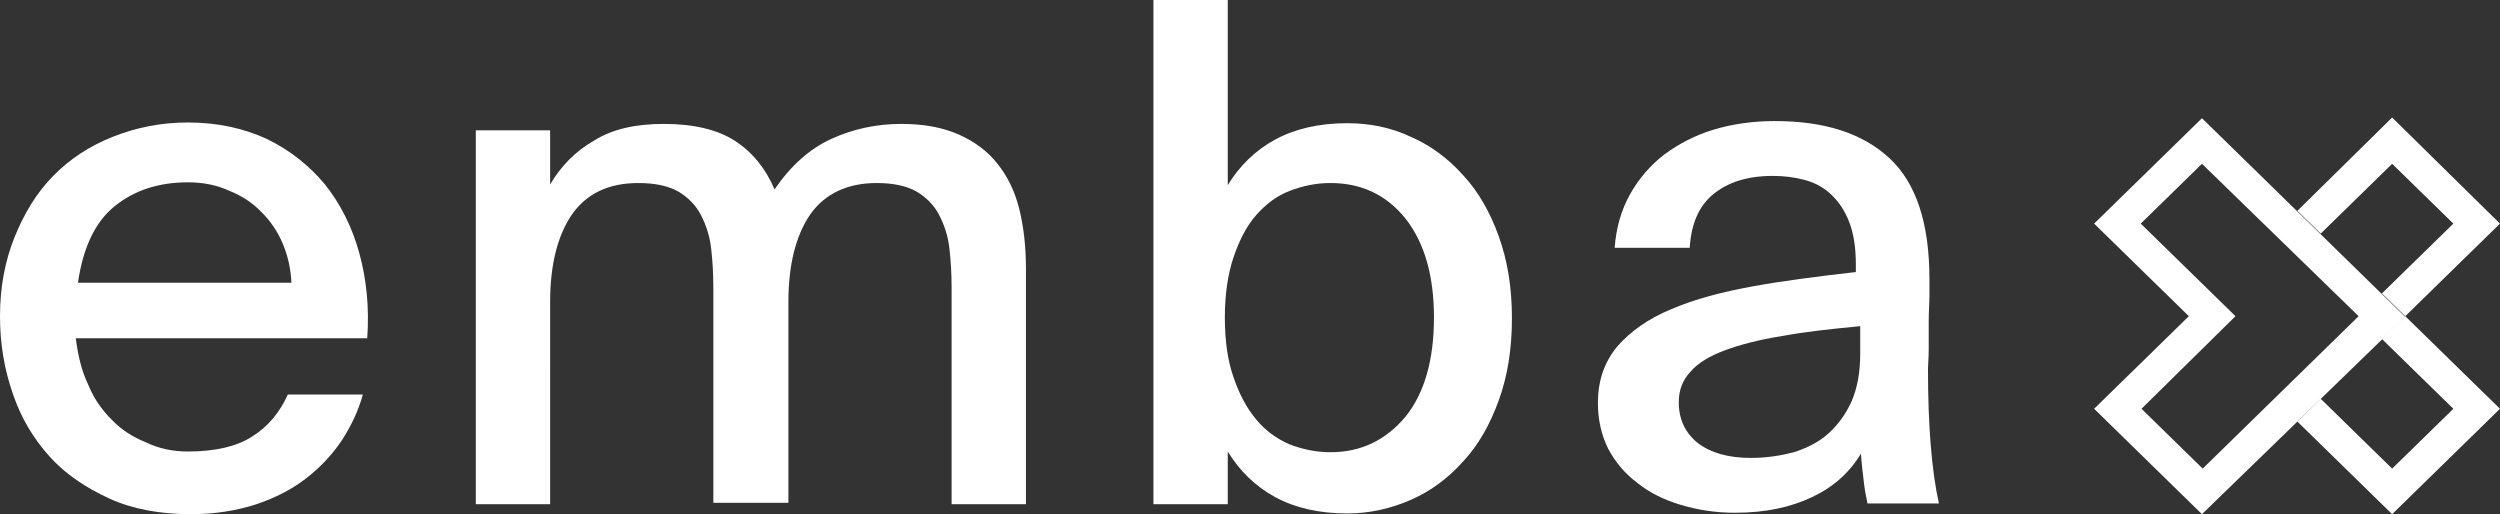 <?xml version="1.0" encoding="UTF-8" standalone="no"?>
<svg
   width="500"
   height="102.837"
   viewBox="0 0 500 102.837"
   fill="none"
   version="1.1"
   id="svg7"
   sodipodi:docname="logo-emba-x.svg"
   inkscape:version="1.4.2 (f4327f4, 2025-05-13)"
   xmlns:inkscape="http://www.inkscape.org/namespaces/inkscape"
   xmlns:sodipodi="http://sodipodi.sourceforge.net/DTD/sodipodi-0.dtd"
   xmlns="http://www.w3.org/2000/svg"
   xmlns:svg="http://www.w3.org/2000/svg">
  <rect x="0" y="0" width="500" height="102.837" fill="#333333" stroke="none"/>
  <defs
     id="defs7" />
  <sodipodi:namedview
     id="namedview7"
     pagecolor="#505050"
     bordercolor="#eeeeee"
     borderopacity="1"
     inkscape:showpageshadow="0"
     inkscape:pageopacity="0"
     inkscape:pagecheckerboard="0"
     inkscape:deskcolor="#505050"
     inkscape:zoom="1.4377297"
     inkscape:cx="322.73103"
     inkscape:cy="142.23814"
     inkscape:window-width="1920"
     inkscape:window-height="991"
     inkscape:window-x="-9"
     inkscape:window-y="-9"
     inkscape:window-maximized="1"
     inkscape:current-layer="svg7" />
  <path
     d="m 37.598,90.302 c 5.392,0 9.764,-0.997 12.824,-2.991 3.206,-1.994 5.538,-4.843 7.141,-8.404 h 15.01 c -0.874,3.133 -2.186,5.982 -4.08,8.973 -1.894,2.849 -4.226,5.412 -7.141,7.691 -2.915,2.279 -6.266,3.988 -10.055,5.27 -3.934,1.282 -8.306,1.994 -13.115,1.994 -6.121,0 -11.658,-0.997 -16.322,-3.134 C 17.196,97.566 13.116,94.859 9.91,91.299 6.704,87.738 4.226,83.607 2.623,78.907 0.874,73.922 0,68.795 0,63.24 0,57.4 1.02,52.13 2.915,47.43 4.809,42.73 7.286,38.599 10.638,35.181 c 3.352,-3.418 7.286,-5.982 11.95,-7.834 4.663,-1.852 9.618,-2.849 15.01,-2.849 5.829,0 11.075,1.139 15.739,3.276 4.663,2.279 8.452,5.27 11.658,9.116 3.061,3.846 5.392,8.403 6.849,13.673 1.457,5.27 2.04,10.967 1.603,17.092 h -58.292 c 0.437,3.418 1.166,6.552 2.477,9.258 1.166,2.849 2.769,5.127 4.809,7.121 1.894,1.994 4.226,3.418 6.704,4.416 2.623,1.282 5.392,1.851 8.452,1.851 z m 0,-53.839 c -5.829,0 -10.638,1.567 -14.573,4.7 -3.935,3.133 -6.412,8.261 -7.432,15.383 h 42.699 c -0.146,-2.849 -0.729,-5.413 -1.749,-7.834 -1.02,-2.422 -2.477,-4.558 -4.226,-6.267 -1.749,-1.852 -3.934,-3.276 -6.412,-4.273 -2.477,-1.139 -5.246,-1.709 -8.307,-1.709 z"
     fill="#ffffff"
     id="path1"
     style="stroke-width:4.587" />
  <path
     d="M 110.025,100.842 H 95.161 V 26.065 h 14.864 v 10.825 c 2.186,-3.703 5.1,-6.694 8.889,-8.831 3.644,-2.279 8.307,-3.276 13.844,-3.276 5.975,0 10.784,1.139 14.281,3.418 3.497,2.279 6.121,5.555 7.869,9.685 3.206,-4.7 6.995,-8.119 11.367,-10.113 4.372,-1.994 9.035,-2.991 13.99,-2.991 4.518,0 8.307,0.712 11.513,2.136 3.206,1.424 5.829,3.418 7.724,5.84 2.04,2.564 3.497,5.555 4.372,9.116 0.875,3.561 1.312,7.549 1.312,11.822 V 100.842 H 190.322 V 57.542 c 0,-2.706 -0.145,-5.27 -0.437,-7.833 -0.291,-2.564 -1.02,-4.7 -2.04,-6.694 -1.02,-1.994 -2.623,-3.561 -4.517,-4.7 -2.04,-1.139 -4.663,-1.709 -8.015,-1.709 -5.829,0 -10.347,2.136 -13.261,6.267 -2.915,4.273 -4.372,10.113 -4.372,17.519 V 100.557 H 142.669 V 57.542 c 0,-2.706 -0.146,-5.27 -0.437,-7.833 -0.291,-2.564 -1.02,-4.7 -2.04,-6.694 -1.02,-1.994 -2.623,-3.561 -4.517,-4.7 -2.04,-1.139 -4.663,-1.709 -8.015,-1.709 -5.975,0 -10.347,2.136 -13.261,6.267 -2.915,4.273 -4.372,10.113 -4.372,17.519 z"
     fill="#ffffff"
     id="path2"
     style="stroke-width:4.587" />
  <path
     d="m 245.552,0 v 37.032 c 2.332,-3.846 5.538,-6.979 9.472,-9.116 3.934,-2.136 8.743,-3.276 14.427,-3.276 4.518,0 8.744,0.855 12.678,2.706 3.935,1.709 7.432,4.273 10.493,7.691 3.061,3.276 5.392,7.406 7.141,12.249 1.749,4.843 2.623,10.255 2.623,16.38 0,6.124 -0.875,11.537 -2.623,16.38 -1.749,4.843 -4.08,8.973 -7.141,12.249 -3.06,3.418 -6.558,5.982 -10.493,7.691 -3.934,1.709 -8.16,2.706 -12.678,2.706 -5.683,0 -10.493,-1.139 -14.427,-3.276 -3.935,-2.136 -7.141,-5.27 -9.472,-9.115 V 100.842 H 230.688 V 0 Z m -0.583,63.525 c 0,4.7 0.583,8.688 1.749,11.964 1.166,3.419 2.623,6.125 4.518,8.404 1.894,2.279 4.08,3.846 6.704,4.985 2.623,0.997 5.246,1.566 8.16,1.566 6.121,0 11.076,-2.421 15.01,-7.121 3.789,-4.7 5.683,-11.394 5.683,-19.798 0,-8.404 -1.894,-14.955 -5.683,-19.798 -3.789,-4.7 -8.744,-7.122 -15.01,-7.122 -2.914,0 -5.538,0.57 -8.16,1.567 -2.623,0.997 -4.809,2.706 -6.704,4.843 -1.894,2.136 -3.352,4.985 -4.518,8.403 -1.166,3.418 -1.749,7.549 -1.749,12.107 z"
     fill="#ffffff"
     id="path3"
     style="stroke-width:4.587" />
  <path
     d="m 346.979,102.551 c -3.935,0 -7.432,-0.57 -10.784,-1.567 -3.352,-0.997 -6.266,-2.422 -8.744,-4.416 -2.477,-1.852 -4.372,-4.131 -5.829,-6.837 -1.311,-2.706 -2.04,-5.697 -2.04,-9.116 0,-4.558 1.311,-8.261 3.934,-11.394 2.623,-2.991 6.266,-5.555 10.784,-7.406 4.663,-1.994 10.055,-3.418 16.321,-4.558 6.266,-1.139 13.115,-1.994 20.548,-2.849 v -1.567 c 0,-3.276 -0.438,-6.125 -1.312,-8.403 -0.874,-2.279 -2.04,-3.988 -3.497,-5.412 -1.457,-1.424 -3.206,-2.421 -5.246,-2.991 -2.04,-0.57 -4.226,-0.855 -6.558,-0.855 -5.1,0 -9.035,1.282 -11.95,3.703 -2.915,2.421 -4.372,5.982 -4.663,10.682 h -15.01 c 0.291,-3.988 1.311,-7.549 3.06,-10.682 1.749,-3.133 4.081,-5.84 6.849,-7.976 2.915,-2.136 6.121,-3.846 9.91,-4.985 3.789,-1.139 7.869,-1.709 12.241,-1.709 9.91,0 17.487,2.421 22.879,7.406 5.392,4.985 8.015,13.104 8.015,24.214 0,0.427 0,1.566 0,3.133 0,1.566 -0.145,3.418 -0.145,5.412 0,1.994 0,3.846 0,5.555 0,1.709 -0.146,2.991 -0.146,3.845 0,11.252 0.728,20.368 2.186,26.92 h -14.281 c -0.292,-1.424 -0.583,-2.849 -0.729,-4.273 -0.146,-1.424 -0.437,-3.276 -0.583,-5.697 -2.332,3.846 -5.538,6.694 -9.764,8.688 -4.226,1.994 -9.181,3.133 -15.447,3.133 z m 25.065,-37.317 c -5.975,0.57 -11.221,1.139 -15.739,1.994 -4.517,0.712 -8.306,1.709 -11.367,2.849 -3.06,1.139 -5.392,2.564 -6.849,4.273 -1.603,1.709 -2.332,3.703 -2.332,6.125 0,3.418 1.311,6.125 3.788,8.119 2.623,1.994 6.121,2.991 10.638,2.991 3.061,0 5.829,-0.427 8.598,-1.139 2.623,-0.855 4.955,-1.994 6.849,-3.703 1.894,-1.709 3.498,-3.845 4.663,-6.41 1.166,-2.706 1.749,-5.839 1.749,-9.543 z"
     fill="#ffffff"
     id="path4"
     style="stroke-width:4.587" />
  <path
     d="M 464.146,79.761 478.426,93.72 490.669,81.755 476.385,67.797 l 4.665,-4.558 18.945,18.516 -21.569,21.08 -18.945,-18.516 z"
     fill="#ffffff"
     id="path5"
     style="stroke-width:4.587" />
  <path
     d="M 440.392,102.836 418.824,81.755 437.769,63.239 418.824,44.723 440.392,23.643 481.05,63.382 Z M 428.297,81.755 440.538,93.72 471.724,63.239 440.392,32.759 428.151,44.723 447.095,63.239 Z"
     fill="#ffffff"
     id="path6"
     style="stroke-width:4.587" />
  <path
     d="m 478.426,32.759 12.243,11.964 -14.284,13.959 4.665,4.558 18.945,-18.516 -21.569,-21.222 -18.945,18.659 4.665,4.558 z"
     fill="#ffffff"
     id="path7"
     style="stroke-width:4.587" />
</svg>
